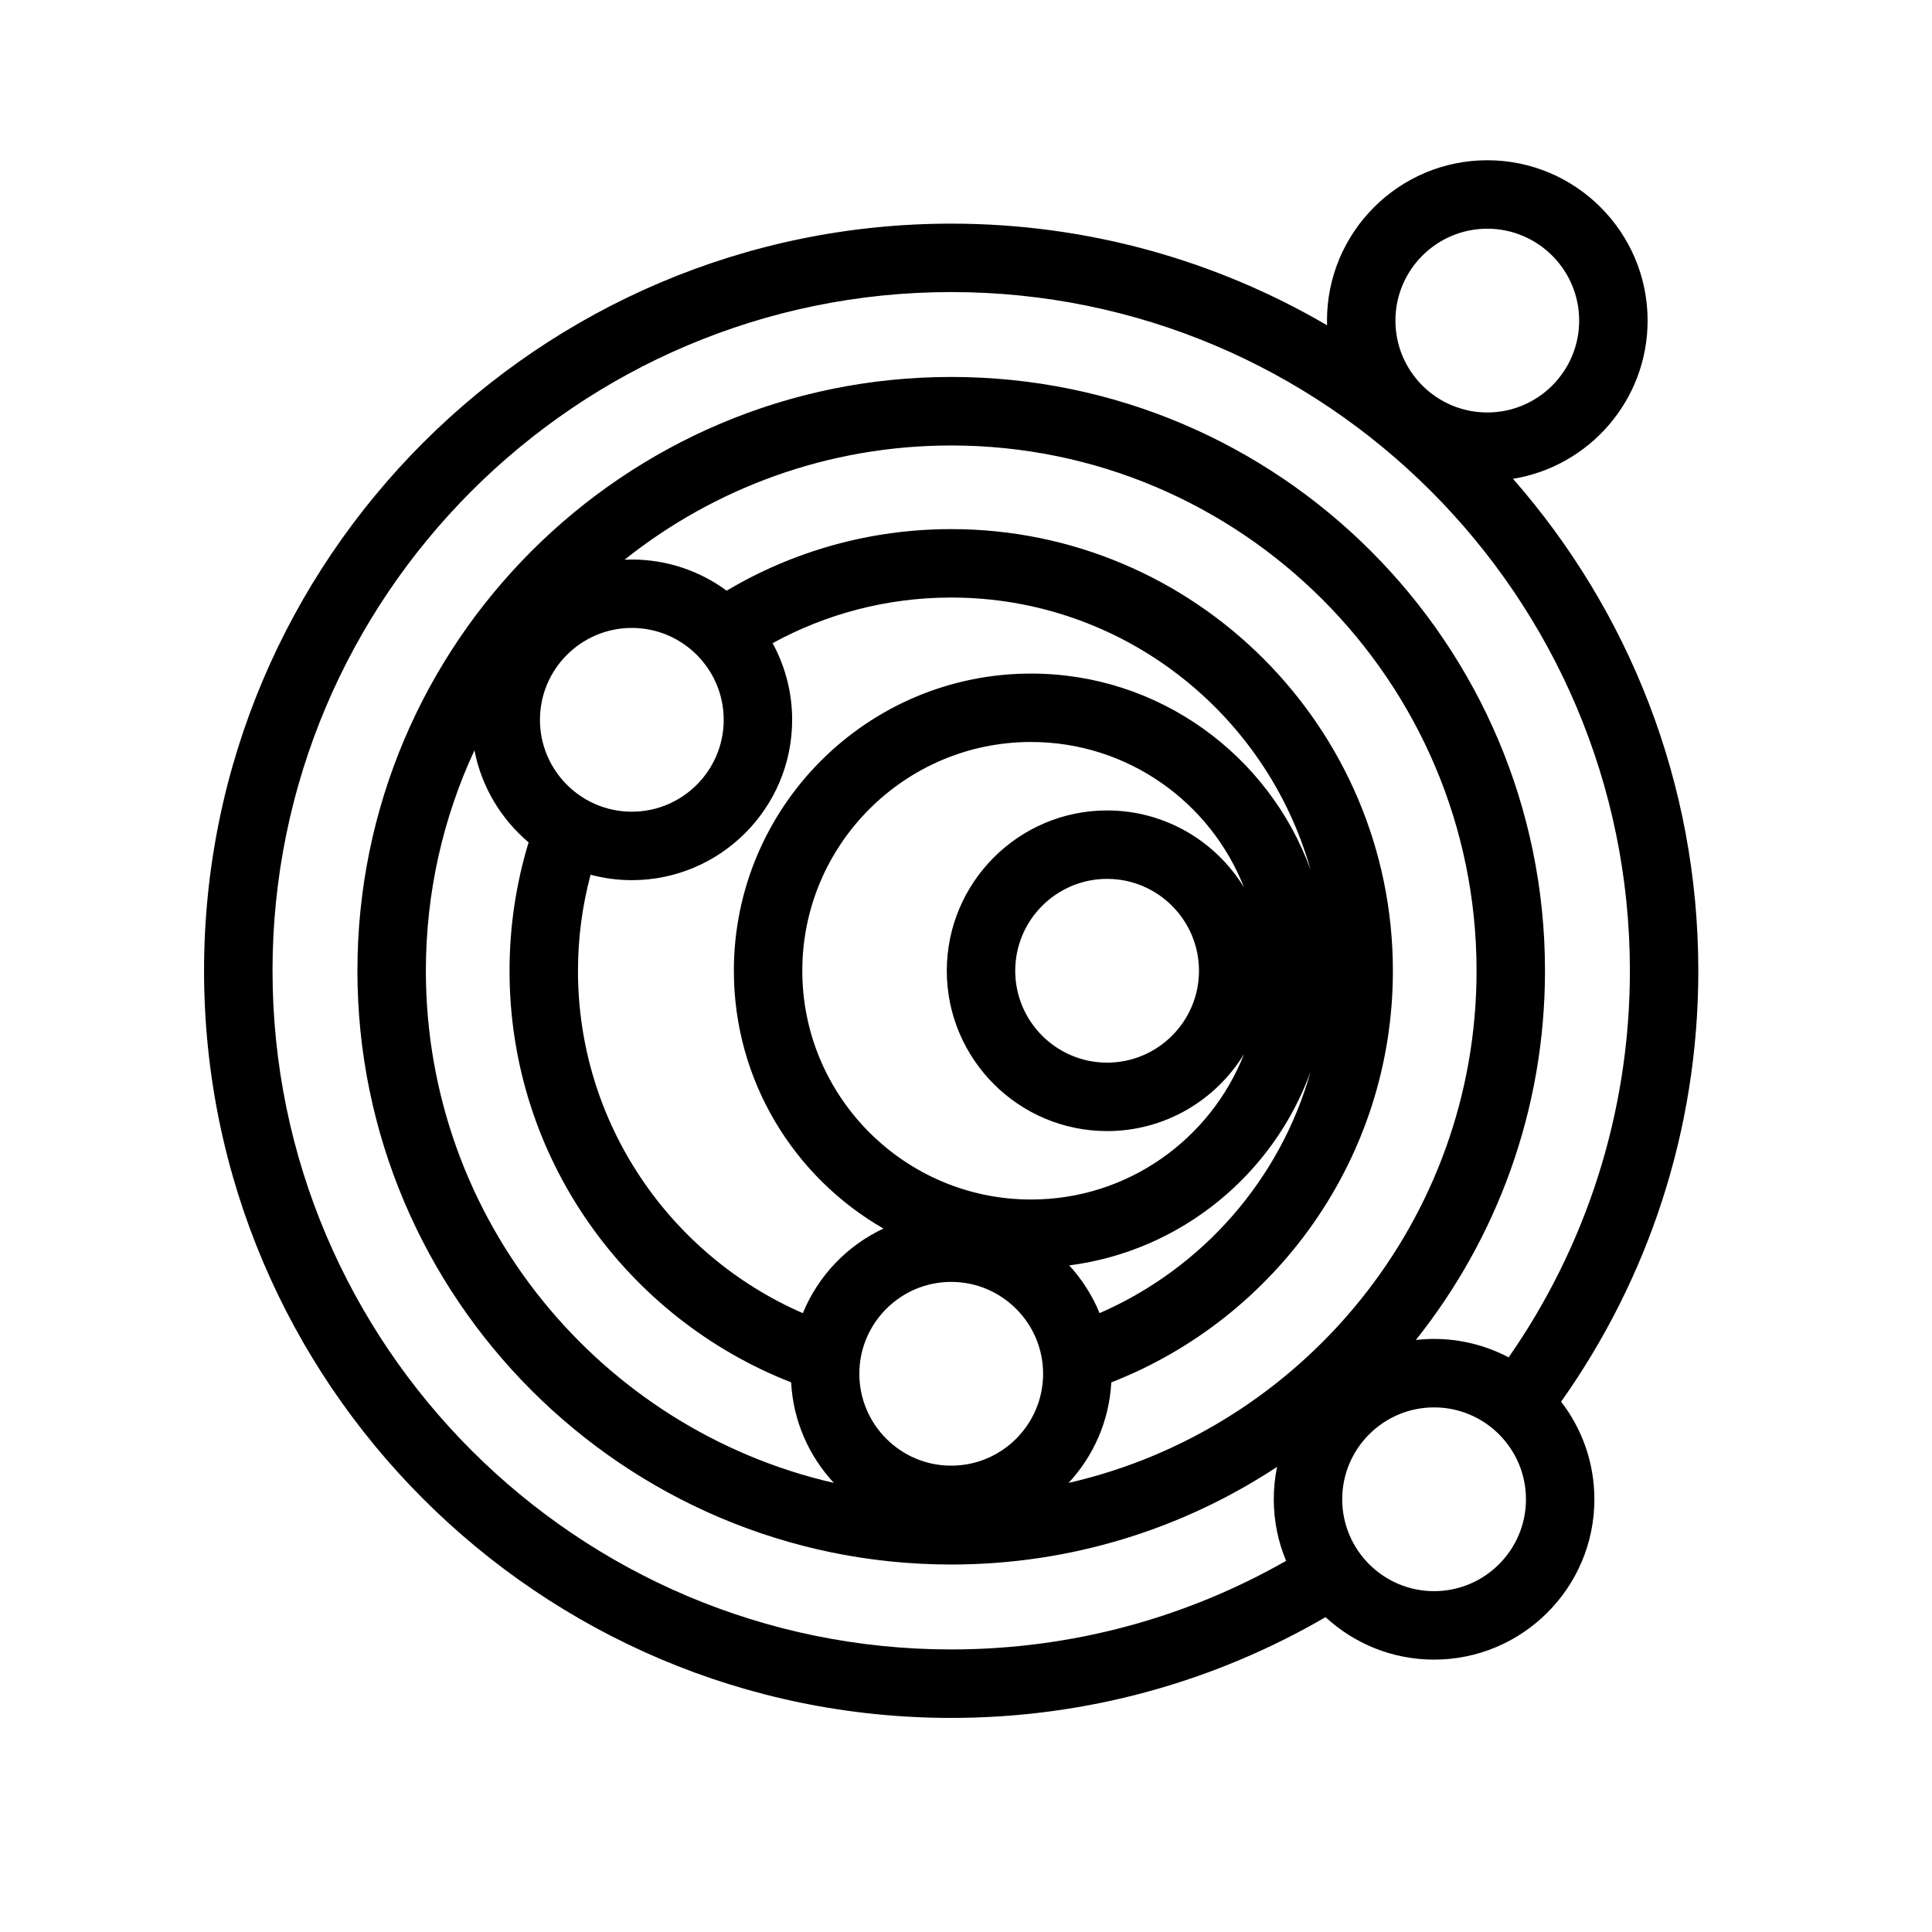 <?xml version="1.0" encoding="UTF-8"?>
<!-- Uploaded to: ICON Repo, www.svgrepo.com, Generator: ICON Repo Mixer Tools -->
<svg fill="#000000" width="800px" height="800px" version="1.1" viewBox="144 144 512 512" xmlns="http://www.w3.org/2000/svg">
 <path d="m594.07 401.26c0-49.887-18.551-95.516-49.109-130.37 20.199-3.269 35.672-20.824 35.672-41.934 0-23.426-19.059-42.488-42.484-42.488-23.426 0-42.484 19.059-42.484 42.488 0 0.422 0.02 0.836 0.031 1.254-29.281-17.121-63.324-26.945-99.621-26.945-109.18 0-198 88.82-198 198s88.82 198 198 198c36.125 0 70.016-9.734 99.203-26.703 7.574 6.981 17.676 11.254 28.766 11.254 23.426 0 42.484-19.059 42.484-42.484 0-9.73-3.297-18.703-8.82-25.875 22.883-32.293 36.363-71.688 36.363-114.19zm-55.922-196.65c13.426 0 24.348 10.922 24.348 24.352 0 13.426-10.922 24.348-24.348 24.348-13.426 0-24.348-10.922-24.348-24.348-0.004-13.43 10.922-24.352 24.348-24.352zm-321.93 196.65c0-99.176 80.684-179.86 179.86-179.86s179.86 80.684 179.86 179.86c0 38.051-11.891 73.371-32.137 102.46-5.906-3.117-12.625-4.891-19.754-4.891-1.637 0-3.246 0.102-4.832 0.281 21.406-26.883 34.223-60.898 34.223-97.855 0-86.766-70.59-157.36-157.36-157.36-86.77 0.004-157.36 70.594-157.36 157.36s70.59 157.36 157.36 157.36c31.867 0 61.547-9.531 86.355-25.879-0.57 2.773-0.871 5.644-0.871 8.582 0 5.781 1.164 11.297 3.266 16.324-26.203 14.93-56.492 23.477-88.746 23.477-99.18 0-179.86-80.684-179.86-179.86zm219.18 90.734c-1.926-4.691-4.664-8.969-8.043-12.648 29.598-3.816 54.102-24.102 63.965-51.363-8.078 28.77-28.883 52.254-55.922 64.012zm-39.316 40.422c-13.426 0-24.348-10.922-24.348-24.348 0-13.426 10.922-24.352 24.348-24.352s24.348 10.922 24.348 24.352c0 13.426-10.922 24.348-24.348 24.348zm41.312-173.64c-23.426 0-42.484 19.059-42.484 42.488 0 23.426 19.059 42.484 42.484 42.484 15.355 0 28.832-8.188 36.297-20.43-8.844 22.547-30.805 38.566-56.449 38.566-33.43 0-60.625-27.195-60.625-60.625 0-33.43 27.195-60.625 60.625-60.625 25.648 0 47.609 16.016 56.449 38.566-7.465-12.234-20.941-20.426-36.297-20.426zm24.348 42.488c0 13.426-10.922 24.348-24.348 24.348s-24.348-10.922-24.348-24.348 10.922-24.352 24.348-24.352c13.422 0 24.348 10.926 24.348 24.352zm-44.5-78.762c-43.43 0-78.762 35.332-78.762 78.762 0 29.195 15.98 54.711 39.641 68.316-9.637 4.516-17.309 12.539-21.363 22.422-35.027-15.238-59.59-50.168-59.59-90.738 0-8.797 1.172-17.324 3.34-25.449 3.492 0.93 7.152 1.434 10.934 1.434 23.426 0 42.484-19.059 42.484-42.484 0-7.356-1.879-14.277-5.184-20.316 14.07-7.703 30.199-12.094 47.336-12.094 45.266 0 83.527 30.566 95.23 72.145-10.98-30.293-40.035-51.996-74.066-51.996zm-81.453 12.258c0 13.426-10.922 24.348-24.348 24.348s-24.348-10.922-24.348-24.348c0-13.426 10.922-24.352 24.348-24.352s24.348 10.926 24.348 24.352zm-66.055 8.078c1.879 9.711 7.07 18.25 14.352 24.395-3.281 10.773-5.055 22.199-5.055 34.031 0 49.582 31 92.035 74.625 109.07 0.539 10.27 4.746 19.574 11.324 26.648-61.844-14.164-108.12-69.637-108.12-135.71 0-20.859 4.617-40.652 12.871-58.43zm168.77 167.51c43.629-17.027 74.625-59.496 74.625-109.08 0-64.543-52.508-117.05-117.05-117.05-21.719 0-42.066 5.961-59.516 16.312-7.043-5.18-15.73-8.25-25.121-8.25-0.648 0-1.293 0.02-1.938 0.051 23.785-18.941 53.879-30.277 86.578-30.277 76.766 0 139.22 62.453 139.22 139.22 0 66.078-46.273 121.55-108.12 135.71 6.57-7.07 10.777-16.375 11.32-26.633zm85.543 55.324c-13.426 0-24.348-10.922-24.348-24.348 0-13.426 10.922-24.352 24.348-24.352s24.348 10.922 24.348 24.352c0.004 13.426-10.922 24.348-24.348 24.348z"/>
</svg>